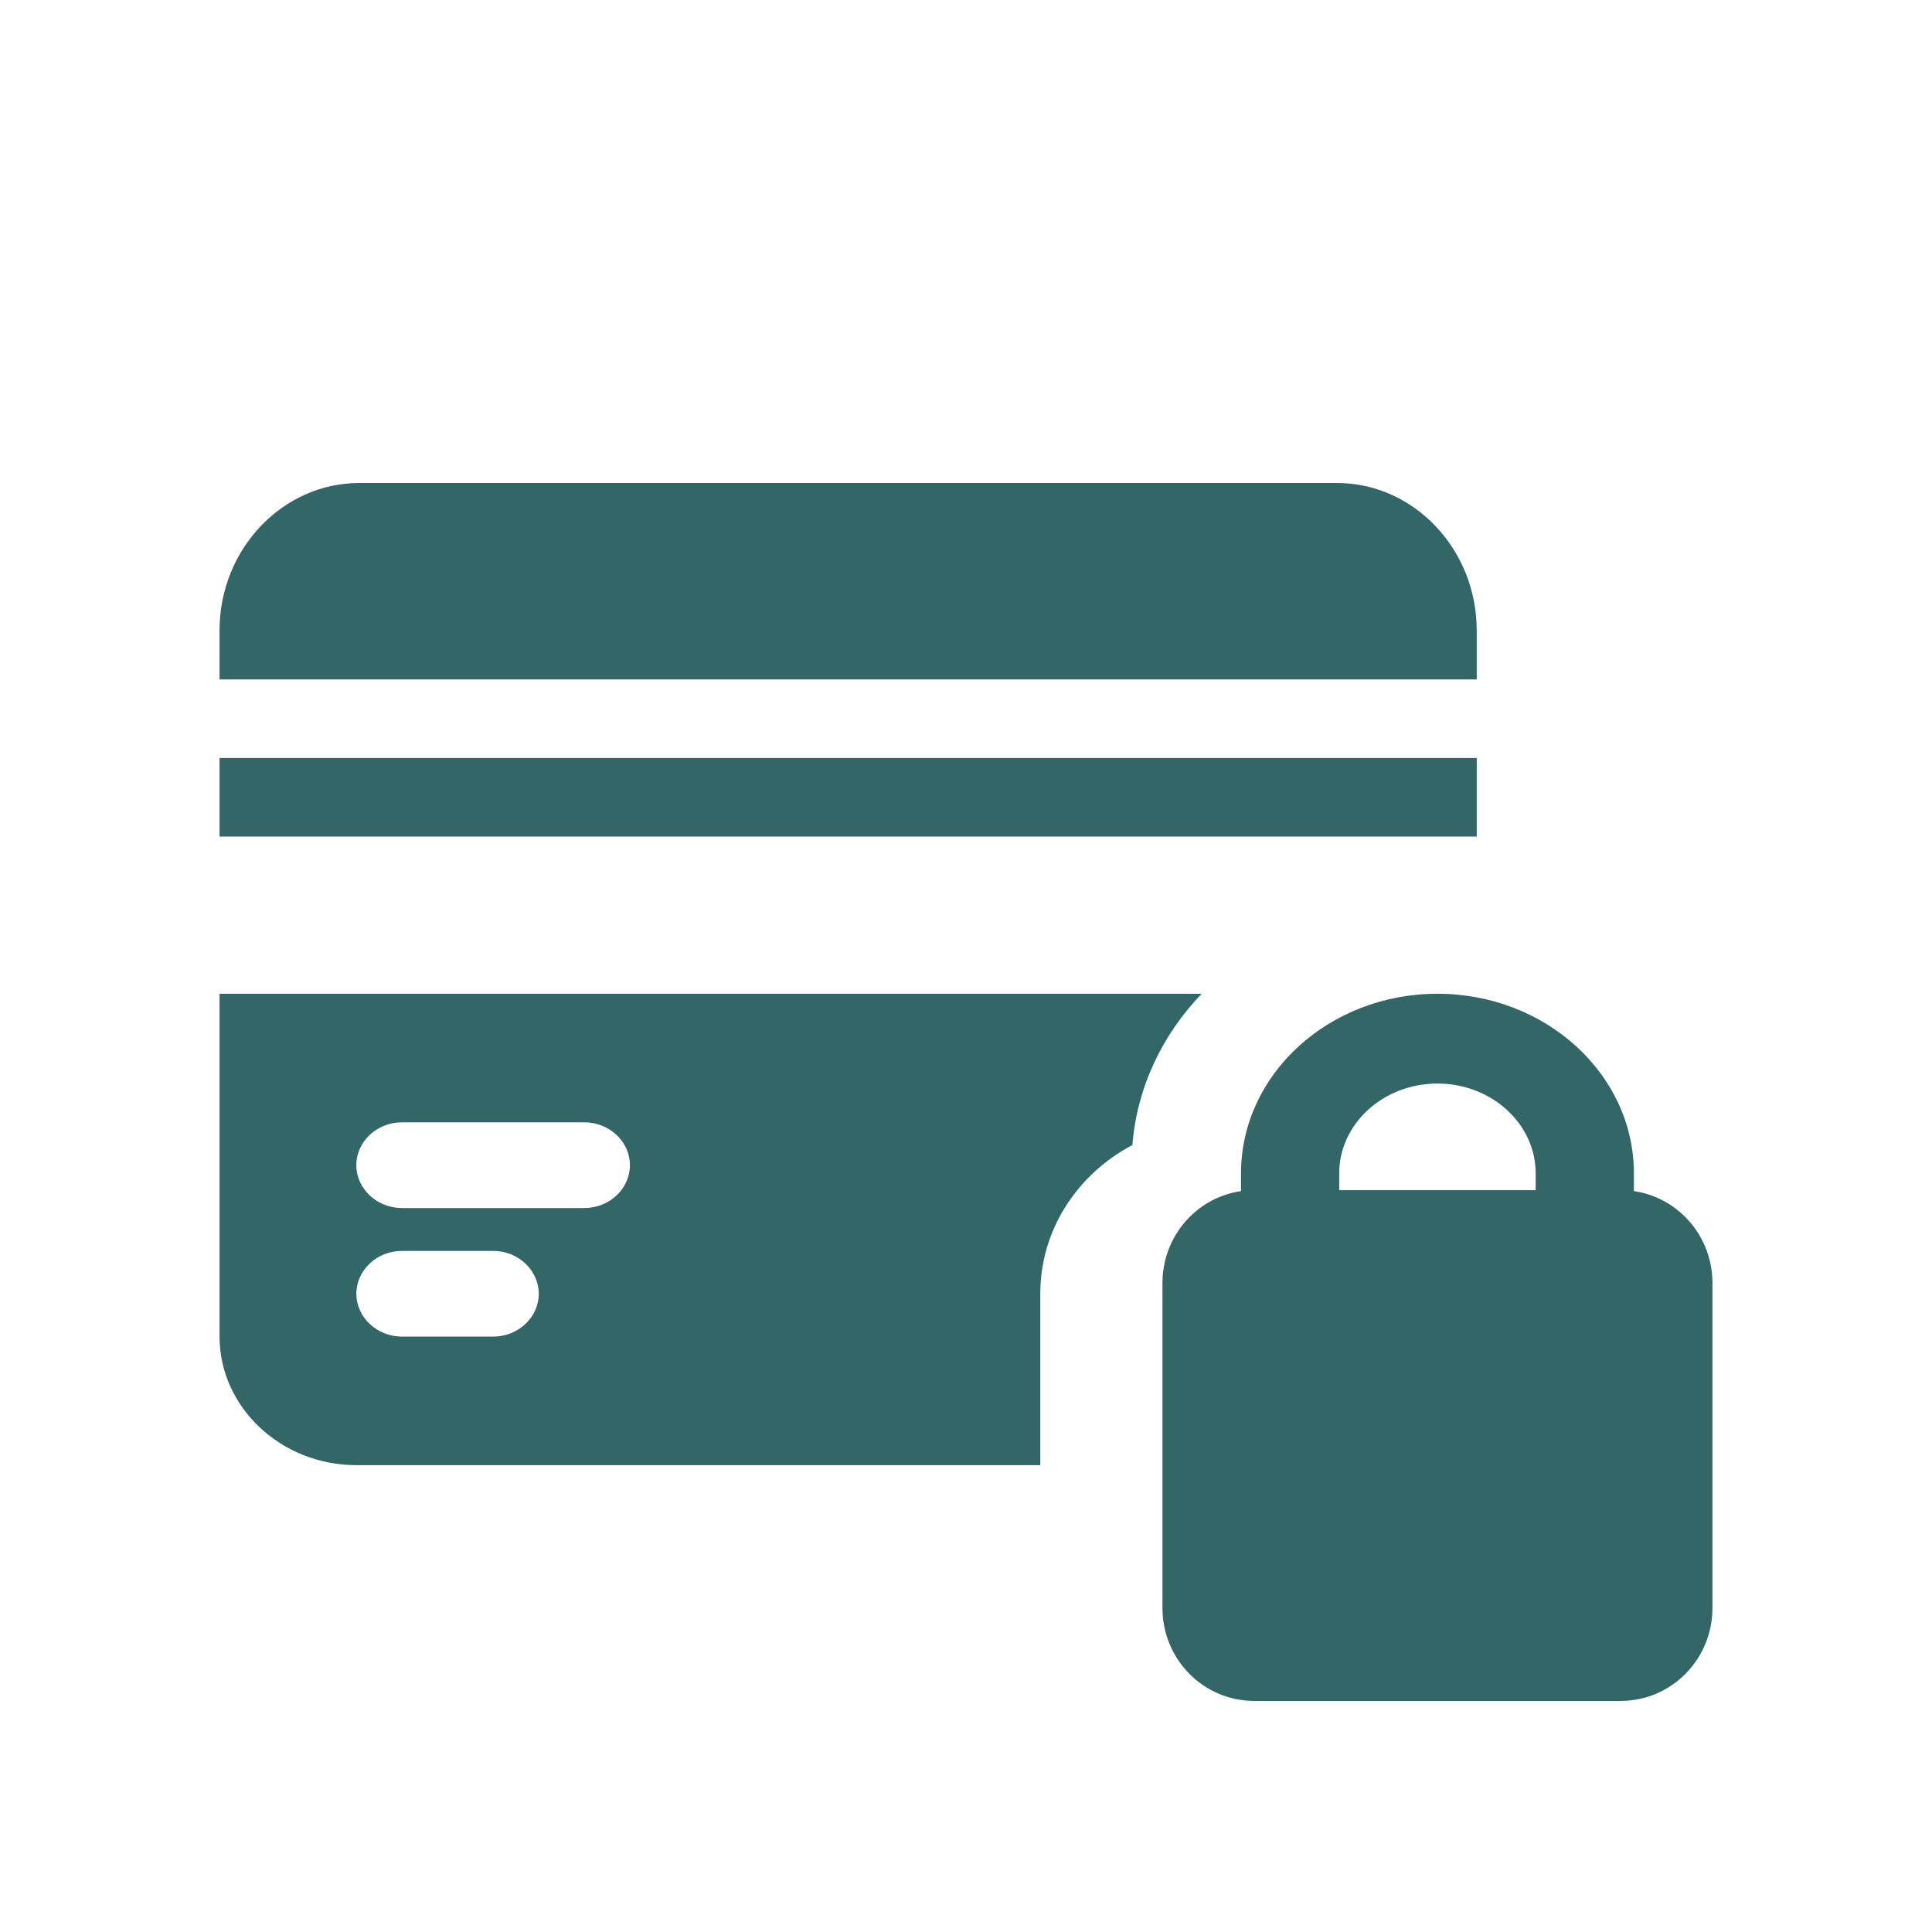 <svg xmlns="http://www.w3.org/2000/svg" fill="none" viewBox="0 0 44 44">
  <path fill="#366" d="M33.632 14.355v1.119H5v-1.119C5 12.51 6.432 11 8.181 11h22.27c1.749 0 3.18 1.51 3.18 3.355ZM33.632 17.263H5v1.79h28.632v-1.79ZM5 22.632v7.808c0 1.61 1.402 2.928 3.115 2.928h15.577v-3.904c0-1.454.841-2.723 2.098-3.387.104-1.318.685-2.518 1.578-3.445H5Zm6.23 7.808H9.155c-.571 0-1.039-.439-1.039-.976 0-.537.468-.976 1.039-.976h2.077c.57 0 1.038.44 1.038.976 0 .537-.467.976-1.038.976Zm2.078-2.928H9.154c-.571 0-1.039-.44-1.039-.976 0-.537.468-.976 1.039-.976h4.154c.57 0 1.038.439 1.038.976 0 .537-.467.976-1.038.976ZM36.912 27.105h-8.35c-1.154 0-2.088.947-2.088 2.115v7.402c0 1.168.934 2.115 2.087 2.115h8.351c1.153 0 2.088-.947 2.088-2.115V29.22c0-1.168-.935-2.115-2.088-2.115Z"/>
  <path fill="#366" d="M36.092 29.79h-6.71c-.619 0-1.119-.458-1.119-1.023v-2.045c0-2.256 2.006-4.09 4.474-4.09 2.467 0 4.474 1.834 4.474 4.09v2.045c0 .565-.5 1.023-1.119 1.023ZM30.5 27.744h4.474v-1.022c0-1.128-1.004-2.045-2.237-2.045s-2.237.917-2.237 2.045v1.022Z"/>
</svg>
